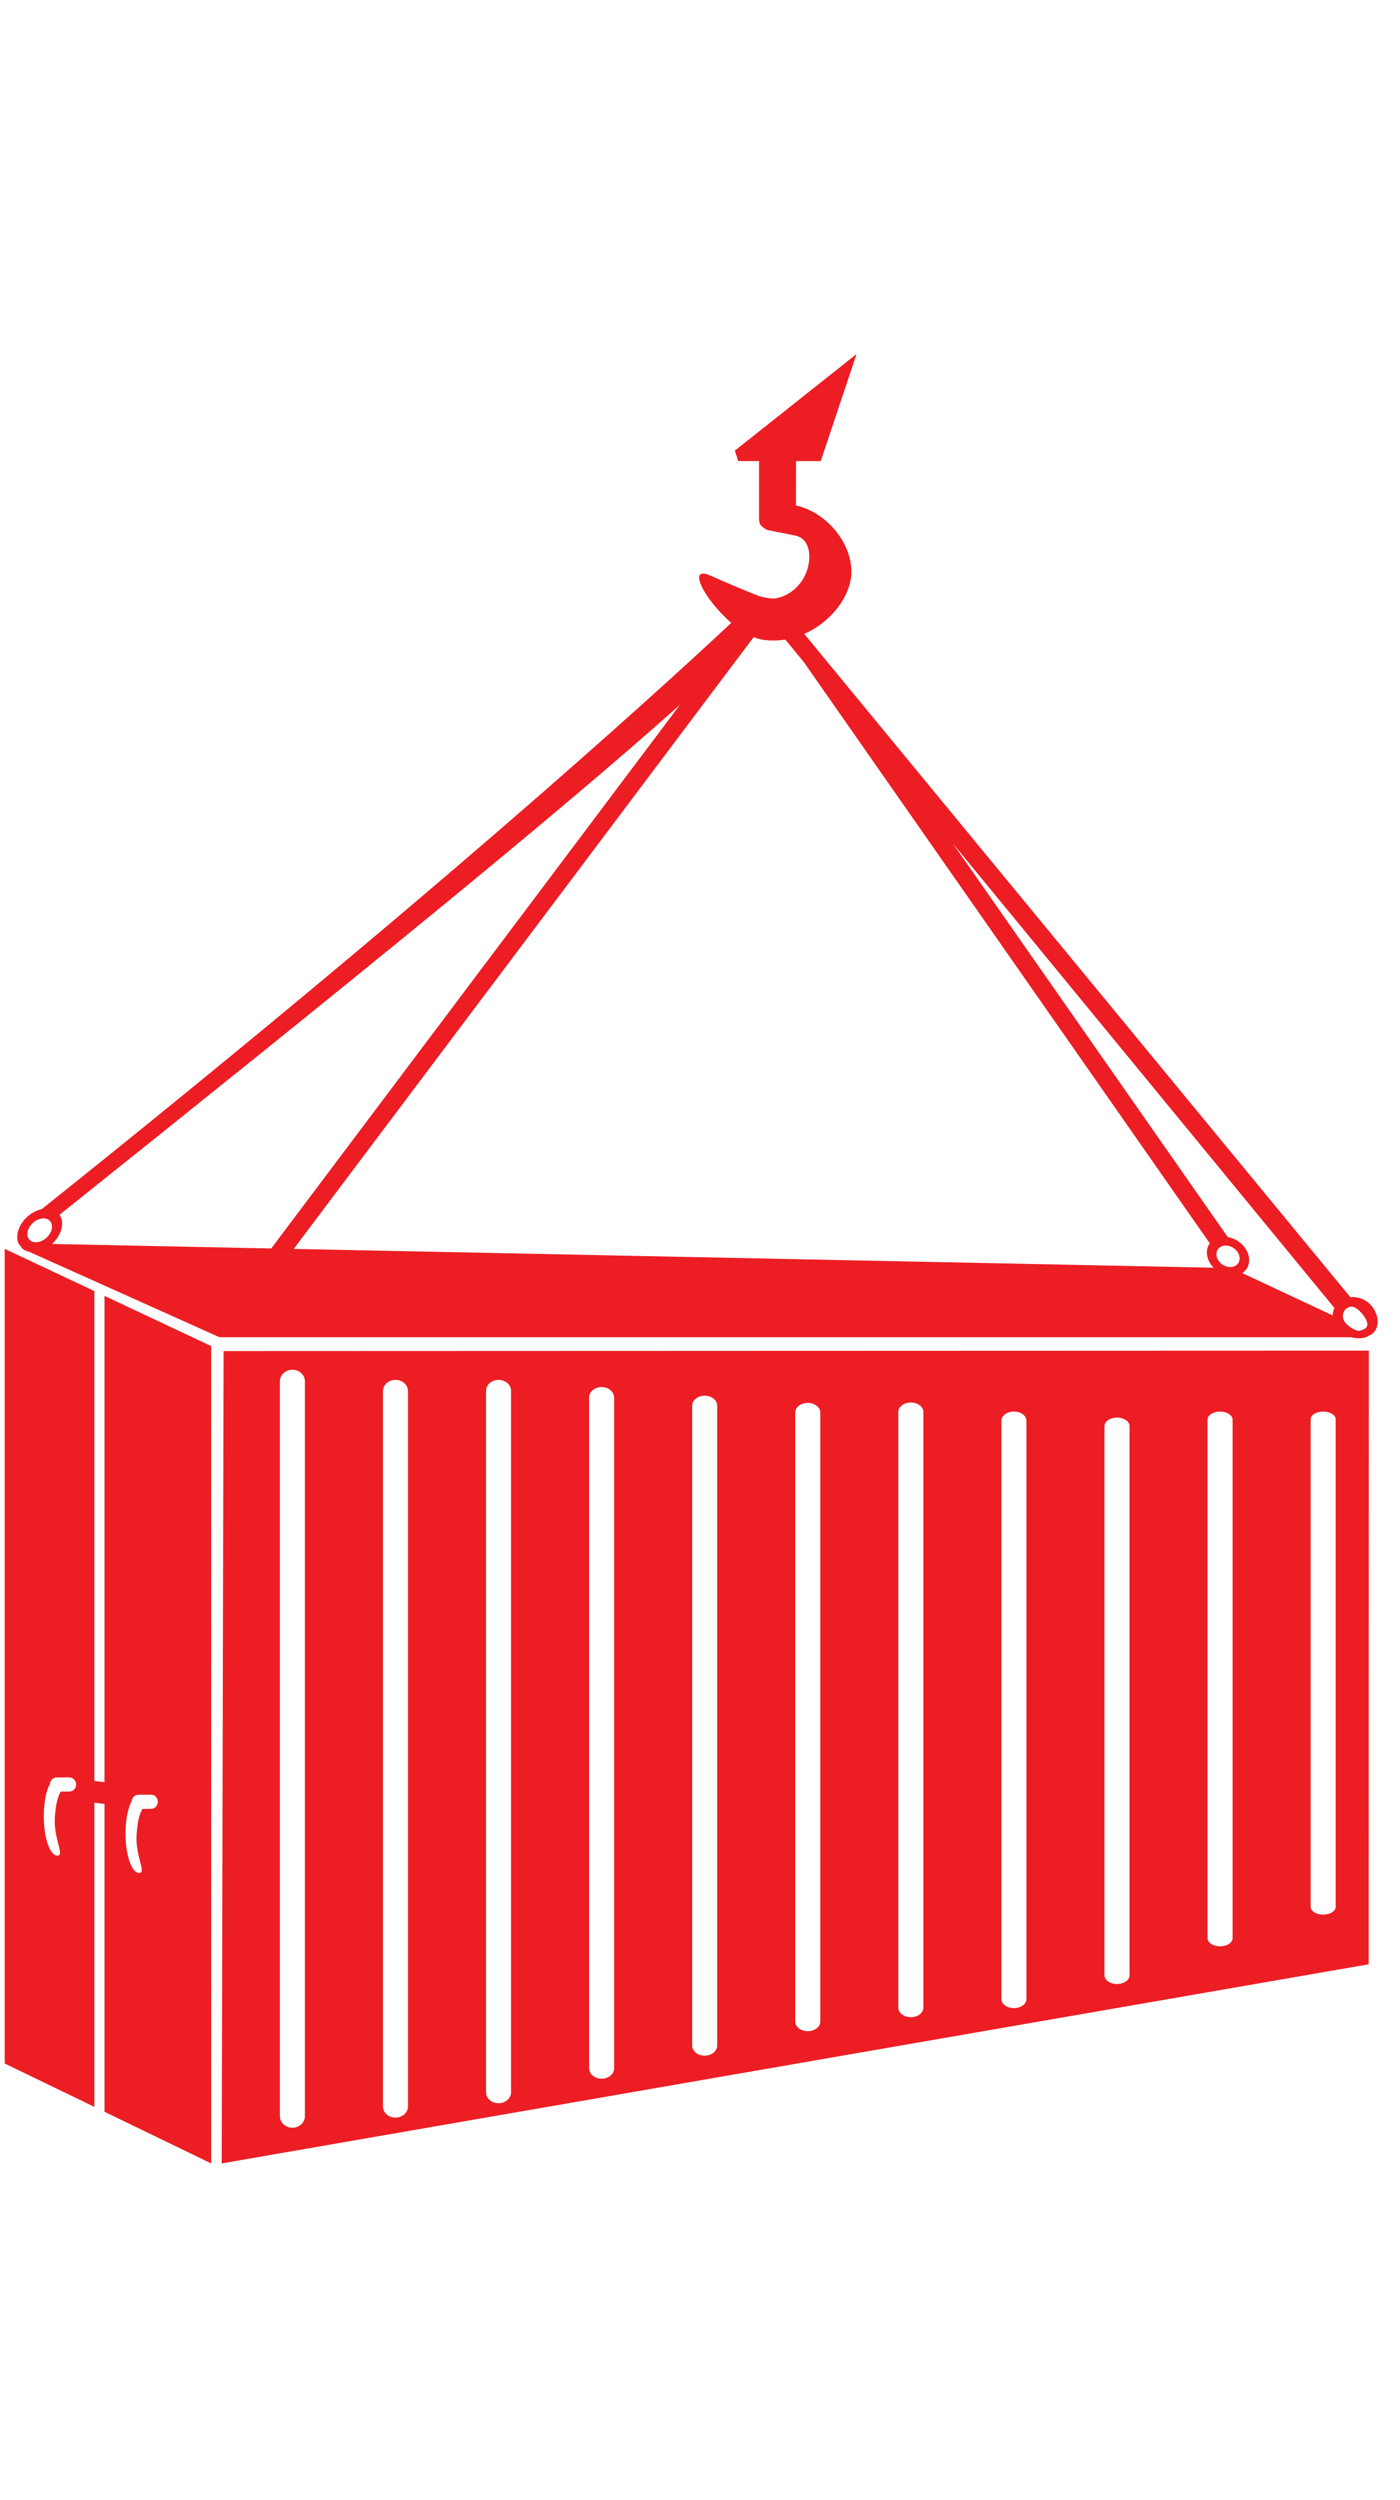 <?xml version="1.0" encoding="UTF-8"?> <svg xmlns="http://www.w3.org/2000/svg" xmlns:xlink="http://www.w3.org/1999/xlink" class="" height="100px" viewBox="0 0 56 73" version="1.1"><g id="Page-1" stroke="none" stroke-width="1" fill="none" fill-rule="evenodd"><g id="Group-52" fill="#ED1D24"><path d="M54.804,38.667 C54.592,38.452 54.293,38.355 54.015,38.386 L32.754,12.564 L32.169,11.854 C33.265,11.371 34.056,10.313 34.056,9.366 C34.056,8.191 33.048,6.984 31.839,6.718 C31.84,6.71 31.841,5.737 31.841,4.942 L32.831,4.942 L34.261,0.662 L29.393,4.525 L29.532,4.942 L30.362,4.942 L30.362,7.055 C30.362,7.082 30.342,7.301 30.401,7.458 C30.446,7.577 30.7,7.702 30.7,7.702 C30.7,7.702 30.953,7.745 31.822,7.924 C32.46,8.055 32.525,8.997 32.118,9.664 C31.854,10.098 31.426,10.376 31.002,10.436 C31.002,10.436 30.855,10.467 30.378,10.349 C30.369,10.344 30.36,10.342 30.351,10.337 C30.351,10.337 29.523,10.018 28.418,9.522 C27.445,9.085 28.193,10.508 29.252,11.413 C25.995,14.458 17.098,22.537 1.673,34.86 C1.439,34.909 1.197,35.045 1.004,35.255 C0.717,35.566 0.624,35.951 0.737,36.228 L0.9,36.447 C0.902,36.448 0.903,36.45 0.905,36.452 C0.98,36.51 1.068,36.547 1.164,36.566 L8.78,39.986 L54.043,39.986 C54.242,40.04 54.454,40.042 54.637,39.986 L54.889,39.855 C55.234,39.566 55.141,39.009 54.804,38.667 L54.804,38.667 Z M1.213,36.117 C1.036,35.979 1.06,35.685 1.267,35.46 C1.474,35.235 1.785,35.164 1.962,35.302 C2.139,35.44 2.114,35.734 1.907,35.959 C1.701,36.184 1.39,36.255 1.213,36.117 L1.213,36.117 Z M2.078,36.255 C2.11,36.227 2.141,36.197 2.17,36.165 C2.495,35.811 2.572,35.365 2.382,35.087 C14.215,25.633 22.202,19.142 27.08,14.793 C27.122,14.755 27.163,14.718 27.205,14.681 L10.849,36.435 L2.078,36.255 Z M11.749,36.453 L30.147,11.983 C30.274,12.034 30.401,12.072 30.524,12.09 C30.827,12.134 31.126,12.127 31.412,12.08 L32.149,12.976 L48.391,36.229 C48.194,36.499 48.252,36.905 48.543,37.205 L11.749,36.453 Z M49.475,37.086 C49.309,37.234 49.016,37.203 48.821,37.017 C48.625,36.831 48.601,36.56 48.767,36.412 C48.932,36.264 49.226,36.295 49.421,36.481 C49.617,36.668 49.641,36.938 49.475,37.086 L49.475,37.086 Z M53.306,39.113 L49.691,37.42 C49.717,37.403 49.743,37.384 49.766,37.363 C50.068,37.094 50.024,36.601 49.668,36.261 C49.505,36.107 49.306,36.011 49.108,35.978 L38.11,20.232 L53.377,38.816 C53.332,38.909 53.309,39.01 53.306,39.113 L53.306,39.113 Z M54.619,39.629 C54.577,39.665 54.403,39.735 54.348,39.732 C54.178,39.722 53.888,39.514 53.801,39.391 C53.678,39.217 53.689,38.98 53.844,38.85 C54.034,38.692 54.221,38.771 54.406,38.959 C54.591,39.146 54.809,39.47 54.619,39.629 L54.619,39.629 Z" id="Fill-46"></path><path d="M4.18,57.782 L3.775,57.734 L3.775,38.14 L0.188,36.451 L0.188,69.035 L3.775,70.77 L3.775,58.605 L4.18,58.654 L4.18,70.966 L8.447,73.031 L8.447,40.34 L4.18,38.331 L4.18,57.782 Z M2.777,58.157 L2.429,58.158 C2.3,58.384 2.237,58.663 2.196,59.158 C2.126,60.019 2.6,60.721 2.3,60.722 C2,60.723 1.754,60.023 1.752,59.159 C1.75,58.605 1.849,58.119 1.999,57.841 C2.016,57.702 2.127,57.594 2.264,57.593 L2.775,57.592 C2.923,57.592 3.044,57.718 3.045,57.874 C3.045,58.03 2.925,58.157 2.777,58.157 L2.777,58.157 Z M5.268,58.532 C5.285,58.393 5.396,58.285 5.533,58.285 L6.044,58.284 C6.192,58.283 6.313,58.41 6.313,58.565 C6.314,58.722 6.194,58.849 6.045,58.849 L5.698,58.85 C5.569,59.076 5.505,59.354 5.465,59.85 C5.395,60.71 5.869,61.413 5.569,61.414 C5.268,61.415 5.023,60.715 5.02,59.851 C5.019,59.296 5.118,58.81 5.268,58.532 L5.268,58.532 Z" id="Fill-48"></path><path d="M8.868,73.031 L54.745,65.067 L54.754,40.522 L8.944,40.539 L8.868,73.031 Z M52.426,43.265 C52.426,43.096 52.65,42.959 52.926,42.959 C53.202,42.959 53.427,43.096 53.427,43.265 L53.427,62.773 C53.427,62.942 53.202,63.079 52.926,63.079 C52.65,63.079 52.426,62.942 52.426,62.773 L52.426,43.265 Z M48.302,43.284 C48.302,43.104 48.527,42.959 48.803,42.959 C49.079,42.959 49.304,43.104 49.304,43.284 L49.304,64.022 C49.304,64.201 49.079,64.347 48.803,64.347 C48.527,64.347 48.302,64.201 48.302,64.022 L48.302,43.284 Z M44.179,43.544 C44.179,43.353 44.404,43.199 44.68,43.199 C44.956,43.199 45.181,43.353 45.181,43.544 L45.181,65.511 C45.181,65.701 44.956,65.855 44.68,65.855 C44.404,65.855 44.179,65.701 44.179,65.511 L44.179,43.544 Z M40.056,43.321 C40.056,43.121 40.281,42.959 40.557,42.959 C40.833,42.959 41.057,43.121 41.057,43.321 L41.057,66.457 C41.057,66.658 40.833,66.82 40.557,66.82 C40.281,66.82 40.056,66.658 40.056,66.457 L40.056,43.321 Z M35.933,42.971 C35.933,42.764 36.157,42.597 36.434,42.597 C36.71,42.597 36.934,42.764 36.934,42.971 L36.934,66.808 C36.934,67.015 36.71,67.182 36.434,67.182 C36.157,67.182 35.933,67.015 35.933,66.808 L35.933,42.971 Z M31.81,42.995 C31.81,42.784 32.034,42.613 32.311,42.613 C32.587,42.613 32.811,42.784 32.811,42.995 L32.811,67.36 C32.811,67.571 32.587,67.742 32.311,67.742 C32.034,67.742 31.81,67.571 31.81,67.36 L31.81,42.995 Z M27.687,42.726 C27.687,42.505 27.911,42.325 28.188,42.325 C28.464,42.325 28.688,42.505 28.688,42.726 L28.688,68.32 C28.688,68.542 28.464,68.722 28.188,68.722 C27.911,68.722 27.687,68.542 27.687,68.32 L27.687,42.726 Z M23.564,42.4 C23.564,42.167 23.788,41.979 24.065,41.979 C24.341,41.979 24.565,42.167 24.565,42.4 L24.565,69.223 C24.565,69.456 24.341,69.644 24.065,69.644 C23.788,69.644 23.564,69.456 23.564,69.223 L23.564,42.4 Z M19.441,42.131 C19.441,41.888 19.665,41.691 19.942,41.691 C20.218,41.691 20.442,41.888 20.442,42.131 L20.442,70.184 C20.442,70.427 20.218,70.624 19.942,70.624 C19.665,70.624 19.441,70.427 19.441,70.184 L19.441,42.131 Z M15.318,42.14 C15.318,41.892 15.542,41.691 15.819,41.691 C16.095,41.691 16.319,41.892 16.319,42.14 L16.319,70.751 C16.319,70.999 16.095,71.2 15.819,71.2 C15.542,71.2 15.318,70.999 15.318,70.751 L15.318,42.14 Z M11.195,41.748 C11.195,41.494 11.419,41.287 11.696,41.287 C11.972,41.287 12.196,41.494 12.196,41.748 L12.196,71.143 C12.196,71.397 11.972,71.604 11.696,71.604 C11.419,71.604 11.195,71.397 11.195,71.143 L11.195,41.748 Z" id="Fill-50"></path></g></g></svg> 